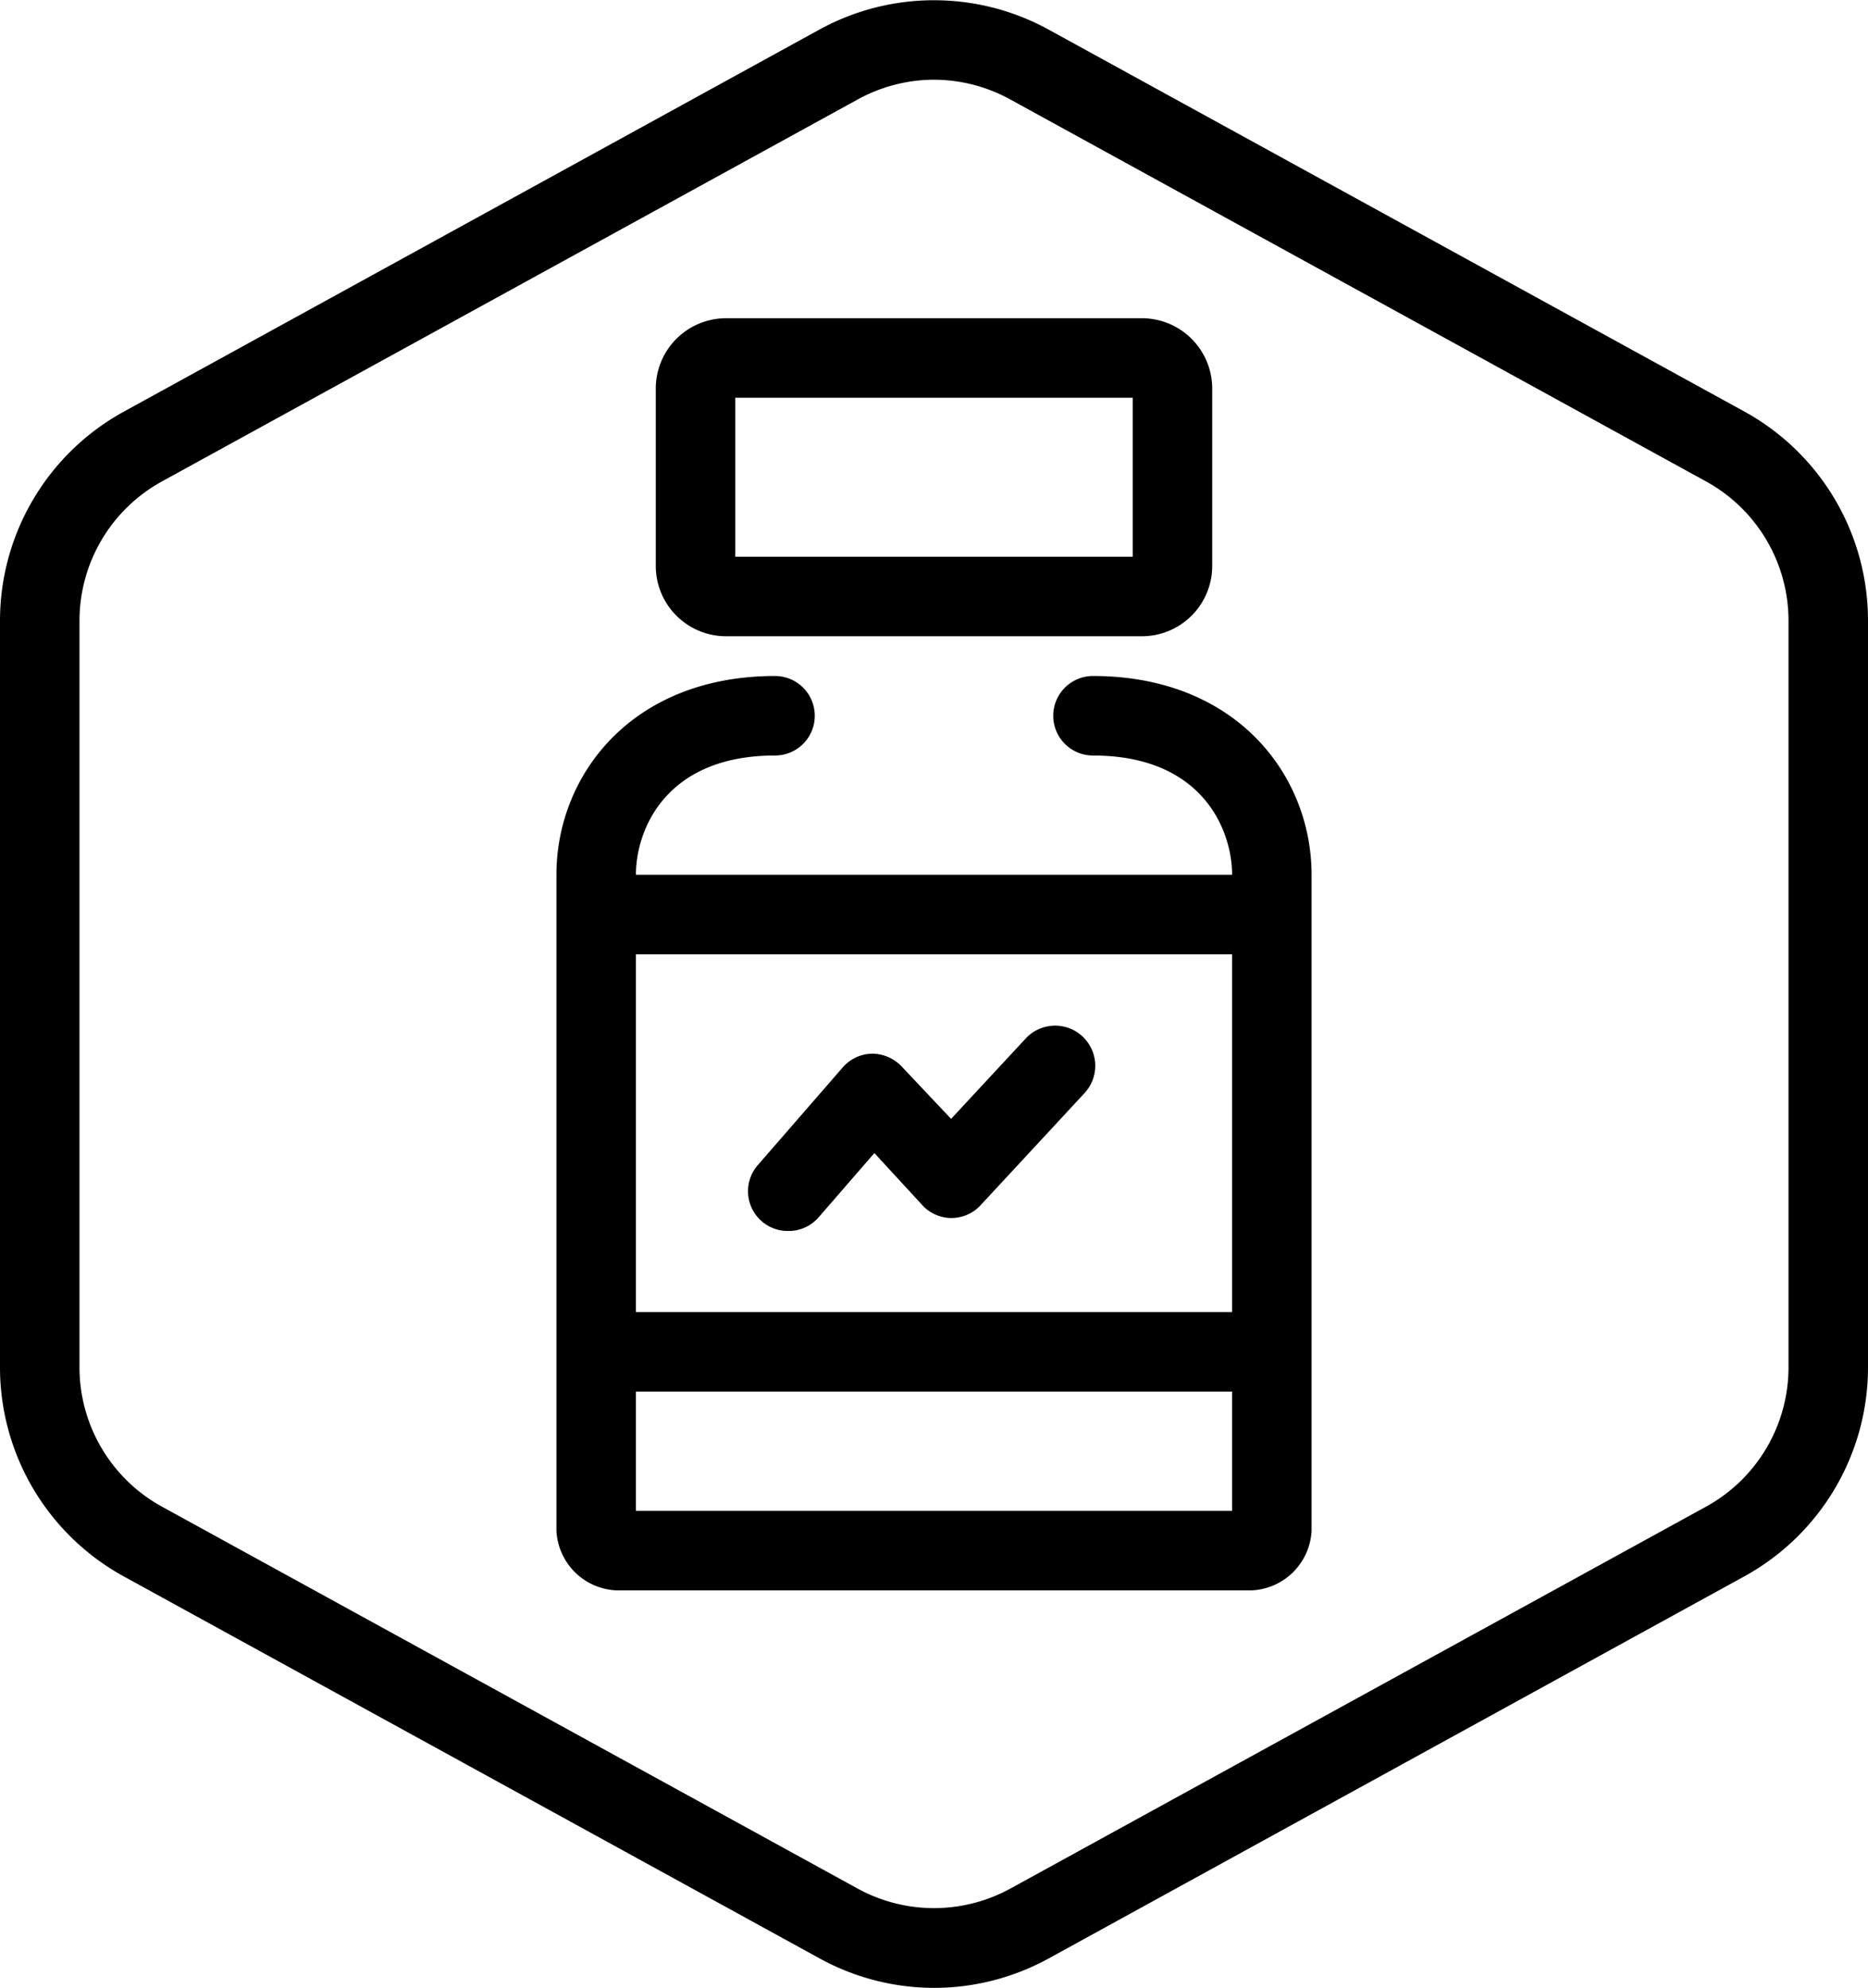 <svg xmlns="http://www.w3.org/2000/svg" id="FOOD_SUPPLEMENTS_-_Cameron_Ward" data-name="FOOD SUPPLEMENTS - Cameron Ward" viewBox="0 0 94 100.02"><g id="Default"><path d="M50,100a12,12,0,0,1-5.77-1.49L9.23,79.3A12,12,0,0,1,3,68.79V31.21A12,12,0,0,1,9.23,20.7l35-19.22a12,12,0,0,1,11.54,0l35,19.21A12,12,0,0,1,97,31.21V68.79A12,12,0,0,1,90.77,79.3l-35,19.22A12,12,0,0,1,50,100ZM50,4a8,8,0,0,0-3.85,1l-35,19.21a8,8,0,0,0-4.15,7V68.79a8,8,0,0,0,4.15,7L46.15,95a8,8,0,0,0,7.7,0l35-19.21a8,8,0,0,0,4.15-7V31.21a8,8,0,0,0-4.15-7L53.85,5A8,8,0,0,0,50,4Z" transform="translate(-3 0.01)"></path></g><g id="Line_139" data-name="Line 139"><path d="M65.67,70H34.33a2,2,0,0,1,0-4H65.67a2,2,0,1,1,0,4Z" transform="translate(-3 0.01)"></path></g><g id="Line_139-2" data-name="Line 139"><path d="M65.67,48H34.33a2,2,0,0,1,0-4H65.67a2,2,0,0,1,0,4Z" transform="translate(-3 0.01)"></path></g><g id="Path_787" data-name="Path 787"><path d="M42.64,61.92a2,2,0,0,1-1.51-3.31L45.4,53.7A2,2,0,0,1,46.87,53a2.07,2.07,0,0,1,1.49.63l2.5,2.65,3.77-4.06A2,2,0,1,1,57.56,55l-5.22,5.63a2,2,0,0,1-1.45.64h0a2,2,0,0,1-1.46-.63L47,58l-2.82,3.25A2,2,0,0,1,42.64,61.92Z" transform="translate(-3 0.01)"></path></g><g id="Path_786" data-name="Path 786"><path d="M66,80H34a3.16,3.16,0,0,1-3-3V44c0-5,3.78-10,11-10a2,2,0,0,1,0,4c-5.53,0-7,3.77-7,6V76H65V44c0-2.23-1.47-6-7-6a2,2,0,0,1,0-4c7.22,0,11,5,11,10V77A3.16,3.16,0,0,1,66,80Z" transform="translate(-3 0.01)"></path></g><g id="Rectangle_147341" data-name="Rectangle 147341"><path d="M60.43,32H39.57A3.54,3.54,0,0,1,36,28.5v-9A3.54,3.54,0,0,1,39.57,16H60.43A3.54,3.54,0,0,1,64,19.5v9A3.54,3.54,0,0,1,60.43,32ZM40,28H60V20H40Z" transform="translate(-3 0.01)"></path></g></svg>